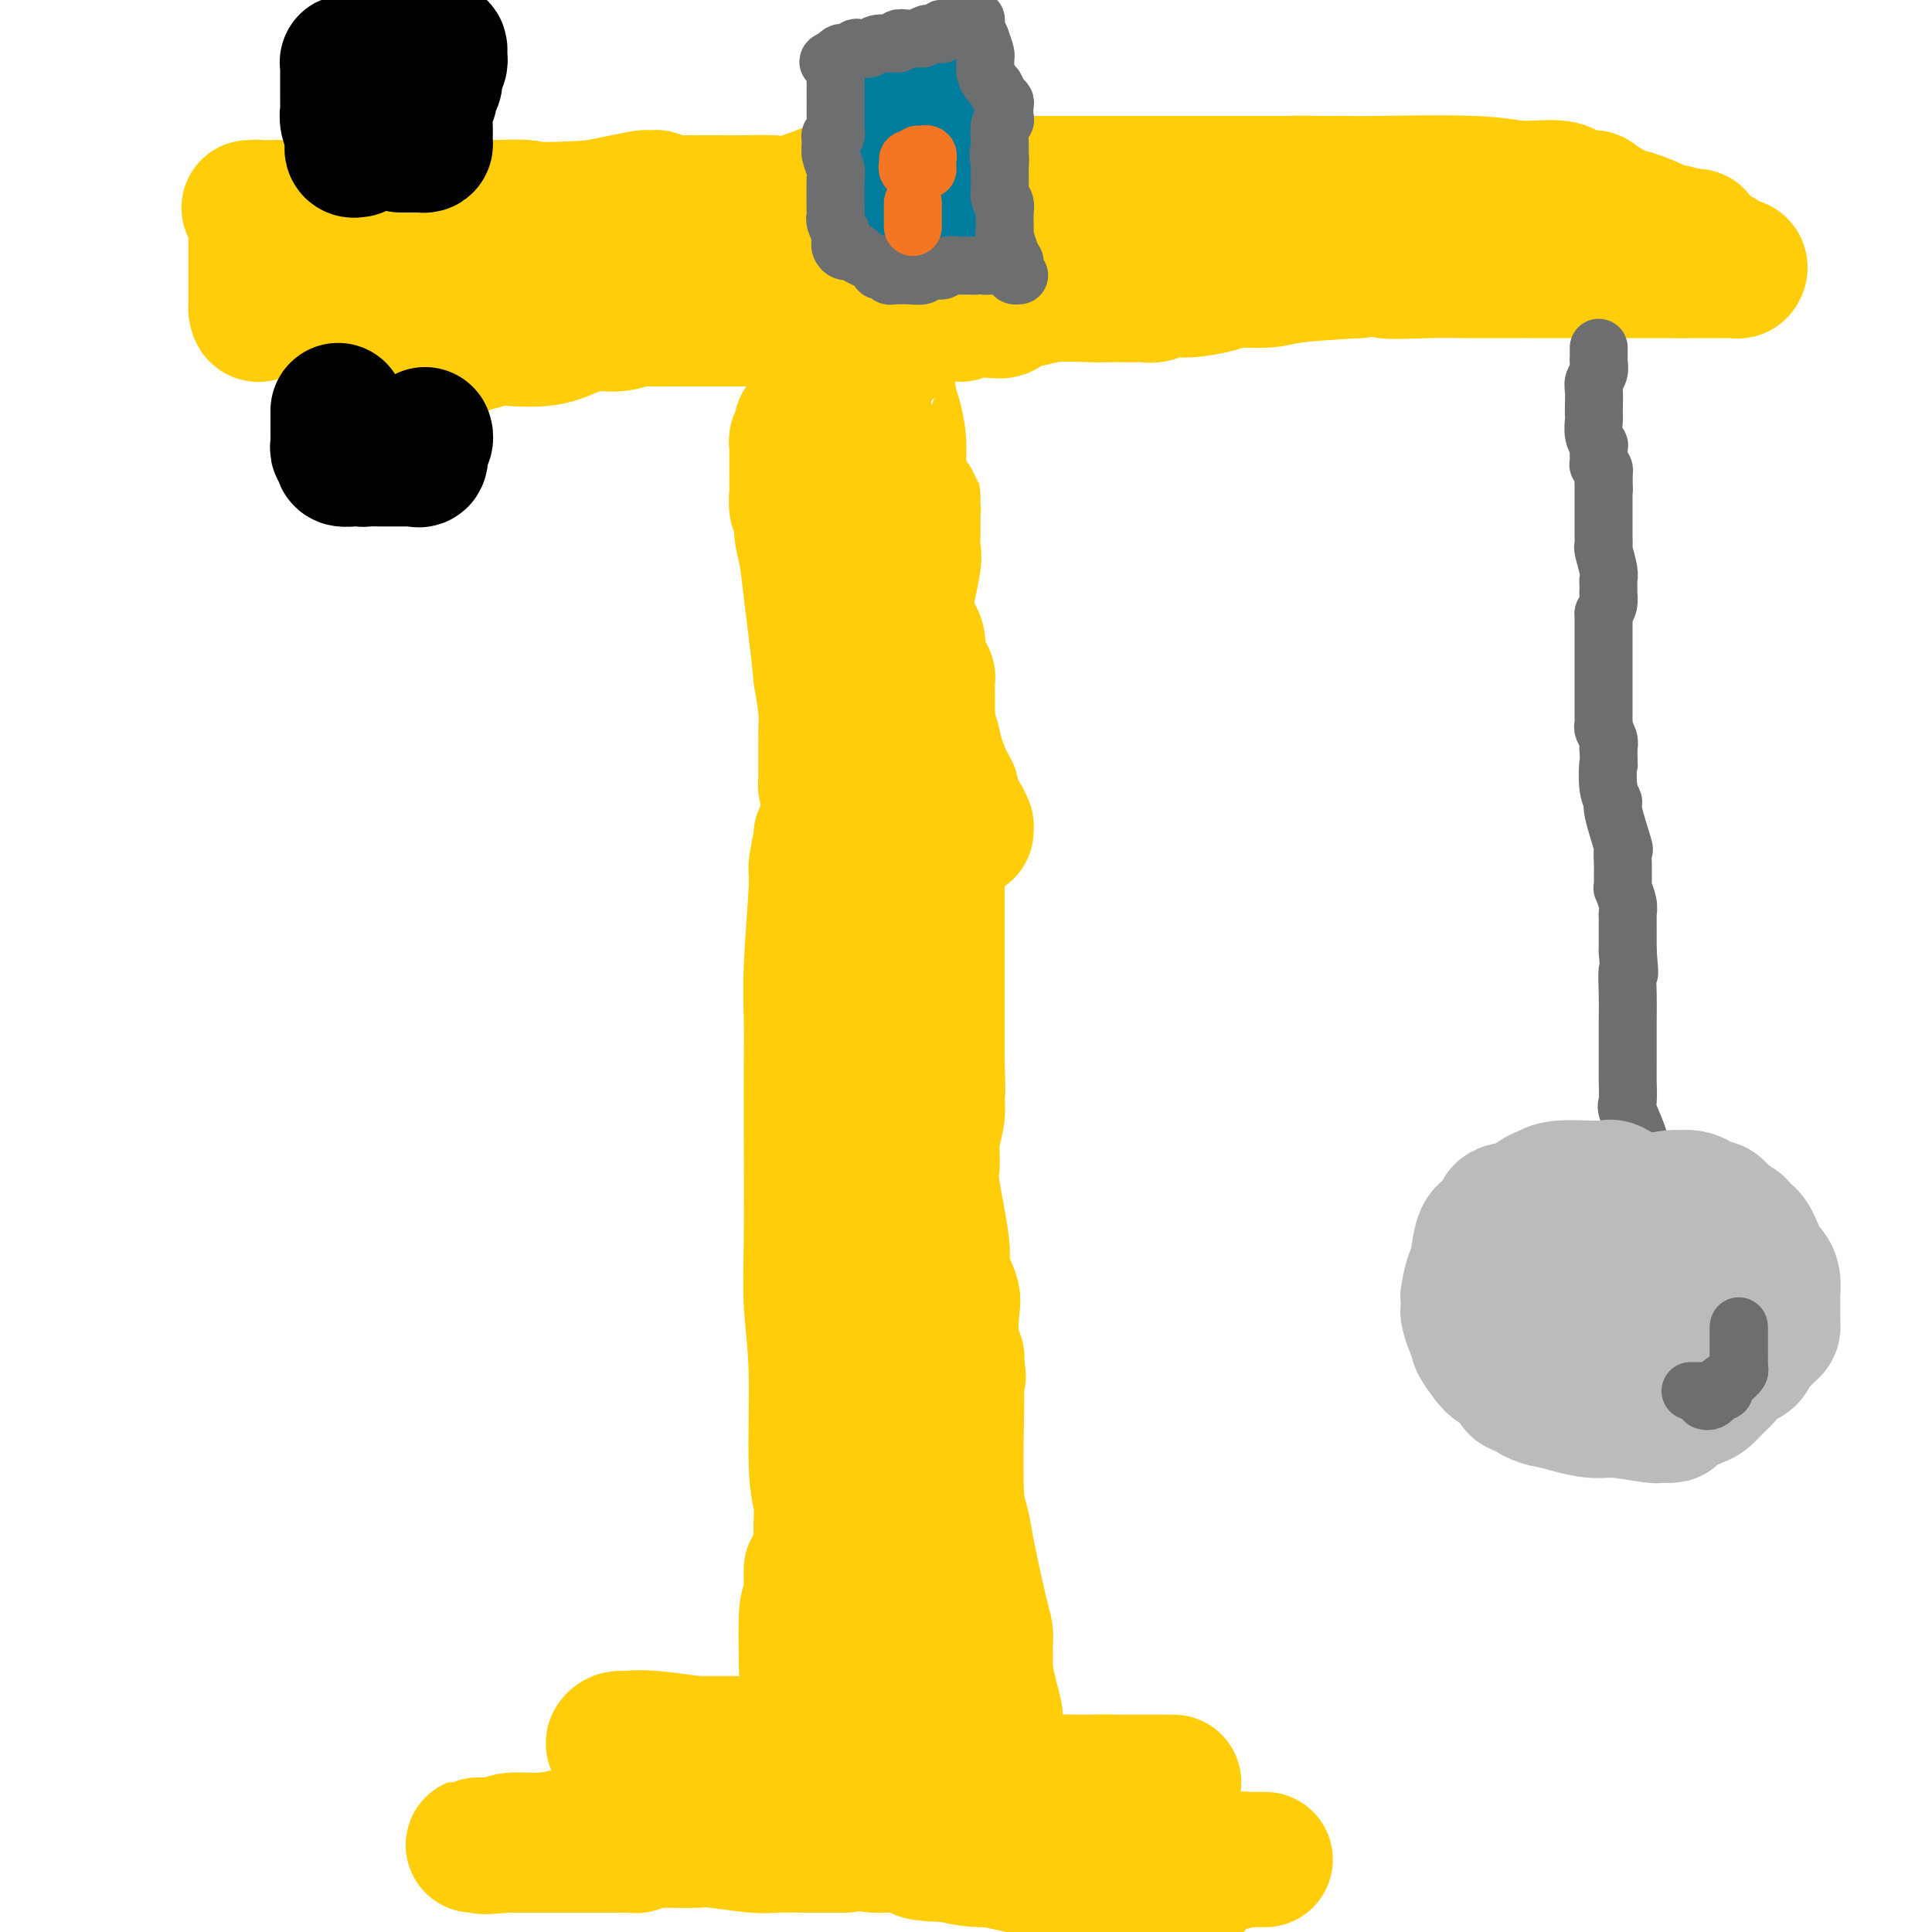 <svg viewBox='0 0 400 400' version='1.1' xmlns='http://www.w3.org/2000/svg' xmlns:xlink='http://www.w3.org/1999/xlink'><g fill='none' stroke='#FFCD0A' stroke-width='28' stroke-linecap='round' stroke-linejoin='round'><path d='M152,361c-0.329,-0.000 -0.658,-0.000 -1,0c-0.342,0.000 -0.696,0.000 -2,0c-1.304,-0.000 -3.559,-0.000 -5,0c-1.441,0.000 -2.067,0.000 -3,0c-0.933,-0.000 -2.172,-0.000 -3,0c-0.828,0.000 -1.245,0.000 -2,0c-0.755,-0.000 -1.847,-0.000 -3,0c-1.153,0.000 -2.366,0.001 -3,0c-0.634,-0.001 -0.690,-0.004 -1,0c-0.310,0.004 -0.876,0.016 -1,0c-0.124,-0.016 0.194,-0.059 0,0c-0.194,0.059 -0.900,0.220 -1,0c-0.100,-0.220 0.406,-0.822 1,-1c0.594,-0.178 1.275,0.067 2,0c0.725,-0.067 1.493,-0.448 6,0c4.507,0.448 12.754,1.724 21,3'/><path d='M157,363c7.238,0.463 10.333,0.622 14,1c3.667,0.378 7.906,0.977 15,2c7.094,1.023 17.042,2.470 22,3c4.958,0.530 4.924,0.142 7,0c2.076,-0.142 6.262,-0.038 9,0c2.738,0.038 4.029,0.010 6,0c1.971,-0.010 4.622,-0.003 6,0c1.378,0.003 1.484,0.001 2,0c0.516,-0.001 1.442,-0.000 2,0c0.558,0.000 0.749,0.000 1,0c0.251,-0.000 0.564,-0.000 1,0c0.436,0.000 0.997,0.000 1,0c0.003,-0.000 -0.552,-0.001 -1,0c-0.448,0.001 -0.791,0.002 -2,0c-1.209,-0.002 -3.285,-0.008 -5,0c-1.715,0.008 -3.070,0.030 -4,0c-0.930,-0.030 -1.436,-0.113 -6,0c-4.564,0.113 -13.188,0.420 -18,1c-4.812,0.580 -5.813,1.431 -8,2c-2.187,0.569 -5.562,0.856 -8,1c-2.438,0.144 -3.941,0.146 -6,0c-2.059,-0.146 -4.673,-0.440 -8,0c-3.327,0.440 -7.366,1.613 -10,2c-2.634,0.387 -3.863,-0.011 -5,0c-1.137,0.011 -2.182,0.432 -4,1c-1.818,0.568 -4.409,1.284 -7,2'/><path d='M151,378c-8.950,1.233 -3.324,0.317 -2,0c1.324,-0.317 -1.653,-0.033 -3,0c-1.347,0.033 -1.066,-0.185 -2,0c-0.934,0.185 -3.085,0.771 -4,1c-0.915,0.229 -0.594,0.099 -1,0c-0.406,-0.099 -1.537,-0.166 -2,0c-0.463,0.166 -0.257,0.566 -1,1c-0.743,0.434 -2.434,0.901 -3,1c-0.566,0.099 -0.006,-0.170 0,0c0.006,0.170 -0.542,0.777 -1,1c-0.458,0.223 -0.827,0.060 -1,0c-0.173,-0.060 -0.152,-0.016 -1,0c-0.848,0.016 -2.567,0.004 -4,0c-1.433,-0.004 -2.580,-0.001 -4,0c-1.420,0.001 -3.113,0.000 -6,0c-2.887,-0.000 -6.968,-0.000 -9,0c-2.032,0.000 -2.016,0.000 -2,0'/><path d='M105,382c-7.763,0.619 -4.169,0.166 -3,0c1.169,-0.166 -0.087,-0.045 -1,0c-0.913,0.045 -1.482,0.013 -2,0c-0.518,-0.013 -0.983,-0.007 -1,0c-0.017,0.007 0.415,0.017 1,0c0.585,-0.017 1.321,-0.060 2,0c0.679,0.060 1.299,0.223 2,0c0.701,-0.223 1.482,-0.834 3,-1c1.518,-0.166 3.774,0.111 6,0c2.226,-0.111 4.424,-0.611 6,-1c1.576,-0.389 2.532,-0.667 8,-1c5.468,-0.333 15.449,-0.723 22,-1c6.551,-0.277 9.673,-0.443 14,0c4.327,0.443 9.858,1.495 14,2c4.142,0.505 6.894,0.465 15,2c8.106,1.535 21.566,4.646 28,6c6.434,1.354 5.843,0.952 7,1c1.157,0.048 4.061,0.546 6,1c1.939,0.454 2.911,0.864 4,1c1.089,0.136 2.293,-0.002 3,0c0.707,0.002 0.916,0.143 1,0c0.084,-0.143 0.042,-0.572 0,-1'/><path d='M240,390c12.415,1.909 4.454,0.683 2,0c-2.454,-0.683 0.601,-0.823 2,-1c1.399,-0.177 1.142,-0.391 2,-1c0.858,-0.609 2.832,-1.613 4,-2c1.168,-0.387 1.530,-0.156 2,0c0.470,0.156 1.046,0.238 2,0c0.954,-0.238 2.285,-0.796 3,-1c0.715,-0.204 0.816,-0.055 1,0c0.184,0.055 0.453,0.015 1,0c0.547,-0.015 1.373,-0.004 2,0c0.627,0.004 1.055,0.001 1,0c-0.055,-0.001 -0.592,-0.000 -1,0c-0.408,0.000 -0.685,0.000 -1,0c-0.315,-0.000 -0.667,-0.000 -1,0c-0.333,0.000 -0.645,0.000 -1,0c-0.355,-0.000 -0.752,-0.000 -1,0c-0.248,0.000 -0.348,0.000 -1,0c-0.652,-0.000 -1.855,-0.000 -3,0c-1.145,0.000 -2.231,0.000 -3,0c-0.769,-0.000 -1.220,-0.000 -2,0c-0.780,0.000 -1.890,0.000 -3,0'/><path d='M245,385c-2.804,-0.243 -1.815,-0.850 -2,-1c-0.185,-0.150 -1.546,0.156 -2,0c-0.454,-0.156 -0.003,-0.775 0,-1c0.003,-0.225 -0.442,-0.058 -1,0c-0.558,0.058 -1.228,0.005 -2,0c-0.772,-0.005 -1.645,0.037 -3,0c-1.355,-0.037 -3.191,-0.153 -5,0c-1.809,0.153 -3.593,0.574 -5,1c-1.407,0.426 -2.439,0.856 -4,1c-1.561,0.144 -3.651,0.000 -7,0c-3.349,-0.000 -7.957,0.143 -11,0c-3.043,-0.143 -4.522,-0.571 -6,-1'/><path d='M197,384c-8.627,-0.317 -6.194,-0.611 -6,-1c0.194,-0.389 -1.850,-0.875 -4,-1c-2.150,-0.125 -4.407,0.110 -6,0c-1.593,-0.110 -2.522,-0.565 -3,-1c-0.478,-0.435 -0.507,-0.851 -1,-1c-0.493,-0.149 -1.452,-0.032 -2,0c-0.548,0.032 -0.684,-0.020 -1,0c-0.316,0.020 -0.811,0.114 -1,0c-0.189,-0.114 -0.073,-0.434 0,-1c0.073,-0.566 0.101,-1.377 0,-2c-0.101,-0.623 -0.333,-1.058 0,-4c0.333,-2.942 1.231,-8.391 2,-13c0.769,-4.609 1.407,-8.379 2,-12c0.593,-3.621 1.139,-7.092 2,-10c0.861,-2.908 2.035,-5.254 3,-9c0.965,-3.746 1.721,-8.893 2,-11c0.279,-2.107 0.080,-1.173 0,-2c-0.080,-0.827 -0.040,-3.413 0,-6'/><path d='M184,310c1.264,-11.211 -1.077,-5.740 -2,-5c-0.923,0.740 -0.430,-3.251 -1,-6c-0.570,-2.749 -2.204,-4.255 -3,-6c-0.796,-1.745 -0.753,-3.730 -1,-8c-0.247,-4.270 -0.784,-10.824 -1,-15c-0.216,-4.176 -0.110,-5.974 0,-8c0.110,-2.026 0.224,-4.279 0,-6c-0.224,-1.721 -0.784,-2.910 -1,-5c-0.216,-2.090 -0.086,-5.082 0,-7c0.086,-1.918 0.128,-2.762 0,-4c-0.128,-1.238 -0.426,-2.869 -1,-6c-0.574,-3.131 -1.426,-7.762 -2,-11c-0.574,-3.238 -0.872,-5.083 -1,-7c-0.128,-1.917 -0.086,-3.906 0,-6c0.086,-2.094 0.215,-4.295 0,-8c-0.215,-3.705 -0.776,-8.916 -1,-12c-0.224,-3.084 -0.112,-4.042 0,-5'/><path d='M170,185c-1.083,-15.802 -0.290,-5.309 0,-2c0.290,3.309 0.078,-0.568 0,-3c-0.078,-2.432 -0.021,-3.418 0,-4c0.021,-0.582 0.007,-0.758 0,-1c-0.007,-0.242 -0.006,-0.548 0,-1c0.006,-0.452 0.017,-1.048 0,-1c-0.017,0.048 -0.061,0.740 0,1c0.061,0.260 0.227,0.088 0,1c-0.227,0.912 -0.845,2.909 -1,4c-0.155,1.091 0.155,1.277 0,5c-0.155,3.723 -0.773,10.985 -1,16c-0.227,5.015 -0.062,7.785 0,11c0.062,3.215 0.021,6.875 0,10c-0.021,3.125 -0.021,5.714 0,12c0.021,6.286 0.062,16.270 0,23c-0.062,6.730 -0.227,10.208 0,14c0.227,3.792 0.846,7.898 1,14c0.154,6.102 -0.158,14.200 0,19c0.158,4.800 0.785,6.303 1,8c0.215,1.697 0.016,3.589 0,5c-0.016,1.411 0.149,2.341 0,4c-0.149,1.659 -0.614,4.045 -1,5c-0.386,0.955 -0.693,0.477 -1,0'/><path d='M168,325c-0.326,24.010 -0.140,8.034 0,3c0.140,-5.034 0.234,0.873 0,3c-0.234,2.127 -0.795,0.475 -1,3c-0.205,2.525 -0.055,9.227 0,12c0.055,2.773 0.015,1.618 0,2c-0.015,0.382 -0.004,2.300 0,3c0.004,0.700 0.001,0.181 0,1c-0.001,0.819 0.001,2.976 0,4c-0.001,1.024 -0.006,0.915 0,1c0.006,0.085 0.022,0.363 0,1c-0.022,0.637 -0.083,1.633 0,2c0.083,0.367 0.309,0.105 1,0c0.691,-0.105 1.845,-0.052 3,0'/><path d='M171,360c1.141,-0.000 1.994,-0.000 3,0c1.006,0.000 2.164,0.002 3,0c0.836,-0.002 1.348,-0.006 2,0c0.652,0.006 1.443,0.024 2,0c0.557,-0.024 0.881,-0.089 1,0c0.119,0.089 0.033,0.331 0,0c-0.033,-0.331 -0.012,-1.235 0,-2c0.012,-0.765 0.015,-1.392 0,-2c-0.015,-0.608 -0.048,-1.196 0,-2c0.048,-0.804 0.175,-1.823 0,-3c-0.175,-1.177 -0.654,-2.510 0,-5c0.654,-2.490 2.442,-6.136 3,-8c0.558,-1.864 -0.113,-1.947 1,-6c1.113,-4.053 4.010,-12.076 5,-16c0.990,-3.924 0.072,-3.750 0,-4c-0.072,-0.250 0.702,-0.923 1,-2c0.298,-1.077 0.119,-2.559 0,-3c-0.119,-0.441 -0.177,0.160 0,0c0.177,-0.160 0.588,-1.080 1,-2'/><path d='M193,305c1.840,-8.864 0.441,-3.524 0,-4c-0.441,-0.476 0.078,-6.767 0,-11c-0.078,-4.233 -0.753,-6.408 -1,-8c-0.247,-1.592 -0.066,-2.602 0,-5c0.066,-2.398 0.018,-6.183 0,-8c-0.018,-1.817 -0.005,-1.665 0,-2c0.005,-0.335 0.002,-1.156 0,-2c-0.002,-0.844 -0.005,-1.710 0,-2c0.005,-0.290 0.016,-0.004 0,0c-0.016,0.004 -0.061,-0.273 0,-1c0.061,-0.727 0.227,-1.905 0,-3c-0.227,-1.095 -0.845,-2.107 -1,-3c-0.155,-0.893 0.155,-1.669 0,-4c-0.155,-2.331 -0.773,-6.219 -1,-9c-0.227,-2.781 -0.061,-4.457 0,-6c0.061,-1.543 0.016,-2.954 0,-5c-0.016,-2.046 -0.005,-4.727 0,-7c0.005,-2.273 0.002,-4.136 0,-6'/><path d='M190,219c-0.464,-13.707 -0.122,-4.973 0,-2c0.122,2.973 0.026,0.187 0,-1c-0.026,-1.187 0.018,-0.775 0,-1c-0.018,-0.225 -0.098,-1.086 0,-2c0.098,-0.914 0.375,-1.881 0,-3c-0.375,-1.119 -1.401,-2.391 -2,-4c-0.599,-1.609 -0.772,-3.557 -1,-5c-0.228,-1.443 -0.510,-2.382 -1,-4c-0.490,-1.618 -1.189,-3.916 -2,-7c-0.811,-3.084 -1.734,-6.956 -2,-9c-0.266,-2.044 0.125,-2.261 0,-3c-0.125,-0.739 -0.766,-2.000 -1,-3c-0.234,-1.000 -0.063,-1.737 0,-3c0.063,-1.263 0.017,-3.050 0,-4c-0.017,-0.950 -0.005,-1.064 0,-1c0.005,0.064 0.001,0.304 0,0c-0.001,-0.304 -0.001,-1.152 0,-2'/><path d='M181,165c-1.332,-8.462 -0.161,-2.616 0,-1c0.161,1.616 -0.688,-0.996 -1,-2c-0.312,-1.004 -0.087,-0.398 0,-1c0.087,-0.602 0.037,-2.410 0,-3c-0.037,-0.590 -0.062,0.038 0,0c0.062,-0.038 0.209,-0.741 0,-1c-0.209,-0.259 -0.774,-0.074 -1,0c-0.226,0.074 -0.113,0.037 0,0'/><path d='M172,164c-0.423,-0.303 -0.845,-0.606 -1,-1c-0.155,-0.394 -0.041,-0.879 0,-1c0.041,-0.121 0.011,0.121 0,0c-0.011,-0.121 -0.003,-0.604 0,-1c0.003,-0.396 0.001,-0.705 0,-1c-0.001,-0.295 -0.000,-0.574 0,-1c0.000,-0.426 0.000,-0.997 0,-1c-0.000,-0.003 -0.000,0.562 0,0c0.000,-0.562 0.001,-2.251 0,-3c-0.001,-0.749 -0.003,-0.557 0,-1c0.003,-0.443 0.011,-1.521 0,-2c-0.011,-0.479 -0.041,-0.360 0,-1c0.041,-0.640 0.155,-2.040 0,-4c-0.155,-1.960 -0.577,-4.480 -1,-7'/><path d='M170,140c-0.719,-7.147 -1.517,-13.016 -2,-17c-0.483,-3.984 -0.651,-6.083 -1,-8c-0.349,-1.917 -0.878,-3.652 -1,-5c-0.122,-1.348 0.163,-2.311 0,-3c-0.163,-0.689 -0.776,-1.105 -1,-2c-0.224,-0.895 -0.060,-2.268 0,-3c0.060,-0.732 0.016,-0.824 0,-1c-0.016,-0.176 -0.004,-0.436 0,-1c0.004,-0.564 0.001,-1.432 0,-2c-0.001,-0.568 -0.001,-0.835 0,-1c0.001,-0.165 0.004,-0.229 0,-1c-0.004,-0.771 -0.015,-2.248 0,-3c0.015,-0.752 0.055,-0.779 0,-1c-0.055,-0.221 -0.207,-0.638 0,-1c0.207,-0.362 0.772,-0.670 1,-1c0.228,-0.330 0.118,-0.681 0,-1c-0.118,-0.319 -0.242,-0.606 0,-1c0.242,-0.394 0.852,-0.894 1,-1c0.148,-0.106 -0.166,0.183 0,0c0.166,-0.183 0.812,-0.836 1,-1c0.188,-0.164 -0.083,0.163 0,0c0.083,-0.163 0.519,-0.814 1,-1c0.481,-0.186 1.007,0.094 1,0c-0.007,-0.094 -0.548,-0.561 0,-1c0.548,-0.439 2.186,-0.849 3,-1c0.814,-0.151 0.804,-0.043 1,0c0.196,0.043 0.598,0.022 1,0'/><path d='M175,83c1.403,-0.618 0.912,-0.164 1,0c0.088,0.164 0.756,0.038 1,0c0.244,-0.038 0.065,0.010 0,0c-0.065,-0.010 -0.018,-0.079 0,0c0.018,0.079 0.005,0.308 0,1c-0.005,0.692 -0.001,1.849 0,3c0.001,1.151 0.001,2.295 0,3c-0.001,0.705 -0.001,0.971 0,3c0.001,2.029 0.003,5.822 0,8c-0.003,2.178 -0.012,2.743 0,4c0.012,1.257 0.046,3.208 0,5c-0.046,1.792 -0.171,3.425 0,5c0.171,1.575 0.637,3.090 1,6c0.363,2.910 0.623,7.214 1,10c0.377,2.786 0.872,4.055 1,5c0.128,0.945 -0.109,1.566 0,3c0.109,1.434 0.565,3.679 1,5c0.435,1.321 0.849,1.716 1,2c0.151,0.284 0.040,0.457 0,1c-0.040,0.543 -0.007,1.456 0,2c0.007,0.544 -0.012,0.720 0,1c0.012,0.280 0.055,0.663 0,1c-0.055,0.337 -0.207,0.629 0,1c0.207,0.371 0.773,0.820 1,1c0.227,0.180 0.113,0.090 0,0'/><path d='M183,153c1.420,10.870 0.969,3.045 1,1c0.031,-2.045 0.544,1.690 1,3c0.456,1.310 0.854,0.196 1,0c0.146,-0.196 0.039,0.526 0,1c-0.039,0.474 -0.010,0.701 0,1c0.010,0.299 0.003,0.672 0,1c-0.003,0.328 -0.001,0.612 0,1c0.001,0.388 0.000,0.879 0,1c-0.000,0.121 -0.000,-0.128 0,0c0.000,0.128 0.000,0.632 0,1c-0.000,0.368 -0.000,0.601 0,1c0.000,0.399 0.000,0.962 0,1c-0.000,0.038 -0.000,-0.451 0,-1c0.000,-0.549 0.000,-1.157 0,-2c-0.000,-0.843 -0.000,-1.922 0,-3'/><path d='M186,159c0.061,-1.218 0.213,-2.262 0,-4c-0.213,-1.738 -0.790,-4.168 -1,-6c-0.210,-1.832 -0.052,-3.065 0,-4c0.052,-0.935 -0.001,-1.570 0,-2c0.001,-0.430 0.054,-0.654 0,-2c-0.054,-1.346 -0.217,-3.814 0,-5c0.217,-1.186 0.815,-1.089 1,-2c0.185,-0.911 -0.041,-2.828 0,-4c0.041,-1.172 0.351,-1.597 1,-4c0.649,-2.403 1.638,-6.784 2,-9c0.362,-2.216 0.097,-2.268 0,-3c-0.097,-0.732 -0.026,-2.143 0,-3c0.026,-0.857 0.007,-1.160 0,-2c-0.007,-0.840 -0.002,-2.215 0,-3c0.002,-0.785 0.001,-0.978 0,-1c-0.001,-0.022 -0.000,0.127 0,0c0.000,-0.127 0.001,-0.529 0,-1c-0.001,-0.471 -0.003,-1.010 0,-1c0.003,0.010 0.011,0.570 0,1c-0.011,0.430 -0.041,0.731 0,1c0.041,0.269 0.155,0.505 0,1c-0.155,0.495 -0.577,1.247 -1,2'/><path d='M188,108c-0.397,0.953 -0.891,0.835 -1,1c-0.109,0.165 0.167,0.612 0,2c-0.167,1.388 -0.778,3.716 -1,5c-0.222,1.284 -0.056,1.523 0,2c0.056,0.477 0.001,1.192 0,2c-0.001,0.808 0.050,1.709 0,3c-0.050,1.291 -0.202,2.971 0,4c0.202,1.029 0.757,1.407 1,2c0.243,0.593 0.173,1.399 0,2c-0.173,0.601 -0.450,0.995 0,2c0.450,1.005 1.626,2.622 2,4c0.374,1.378 -0.054,2.518 0,3c0.054,0.482 0.591,0.308 1,2c0.409,1.692 0.690,5.251 1,7c0.310,1.749 0.647,1.686 1,2c0.353,0.314 0.720,1.003 1,2c0.280,0.997 0.474,2.301 1,4c0.526,1.699 1.385,3.794 2,5c0.615,1.206 0.988,1.523 1,2c0.012,0.477 -0.337,1.112 0,2c0.337,0.888 1.358,2.028 2,3c0.642,0.972 0.904,1.776 1,2c0.096,0.224 0.026,-0.132 0,0c-0.026,0.132 -0.007,0.752 0,1c0.007,0.248 0.004,0.124 0,0'/><path d='M96,72c0.277,-0.452 0.555,-0.904 1,-1c0.445,-0.096 1.058,0.164 2,0c0.942,-0.164 2.212,-0.752 3,-1c0.788,-0.248 1.094,-0.157 3,0c1.906,0.157 5.411,0.378 8,0c2.589,-0.378 4.262,-1.355 6,-2c1.738,-0.645 3.540,-0.957 5,-1c1.460,-0.043 2.579,0.185 4,0c1.421,-0.185 3.144,-0.781 4,-1c0.856,-0.219 0.846,-0.059 1,0c0.154,0.059 0.473,0.017 1,0c0.527,-0.017 1.264,-0.008 2,0'/><path d='M136,66c6.517,-0.885 2.809,-0.098 2,0c-0.809,0.098 1.281,-0.495 5,-1c3.719,-0.505 9.067,-0.924 12,-1c2.933,-0.076 3.451,0.190 5,0c1.549,-0.190 4.128,-0.835 6,-1c1.872,-0.165 3.037,0.152 6,0c2.963,-0.152 7.724,-0.771 10,-1c2.276,-0.229 2.069,-0.068 3,0c0.931,0.068 3.001,0.042 4,0c0.999,-0.042 0.926,-0.101 2,0c1.074,0.101 3.294,0.363 4,1c0.706,0.637 -0.104,1.649 0,2c0.104,0.351 1.121,0.043 2,0c0.879,-0.043 1.621,0.181 2,0c0.379,-0.181 0.394,-0.766 1,-1c0.606,-0.234 1.803,-0.117 3,0'/><path d='M203,64c4.219,0.435 4.265,0.523 5,0c0.735,-0.523 2.159,-1.657 3,-2c0.841,-0.343 1.101,0.104 2,0c0.899,-0.104 2.439,-0.760 5,-1c2.561,-0.240 6.142,-0.065 8,0c1.858,0.065 1.991,0.018 3,0c1.009,-0.018 2.892,-0.009 4,0c1.108,0.009 1.441,0.017 2,0c0.559,-0.017 1.343,-0.060 2,0c0.657,0.060 1.187,0.222 2,0c0.813,-0.222 1.908,-0.829 3,-1c1.092,-0.171 2.182,0.095 4,0c1.818,-0.095 4.363,-0.550 6,-1c1.637,-0.450 2.367,-0.894 4,-1c1.633,-0.106 4.171,0.125 6,0c1.829,-0.125 2.951,-0.607 6,-1c3.049,-0.393 8.024,-0.696 13,-1'/><path d='M281,56c12.942,-1.238 6.295,-0.332 6,0c-0.295,0.332 5.760,0.089 9,0c3.240,-0.089 3.663,-0.024 7,0c3.337,0.024 9.586,0.006 12,0c2.414,-0.006 0.992,-0.002 1,0c0.008,0.002 1.447,0.000 4,0c2.553,-0.000 6.222,-0.000 9,0c2.778,0.000 4.667,0.000 6,0c1.333,-0.000 2.112,-0.000 3,0c0.888,0.000 1.887,0.000 3,0c1.113,-0.000 2.340,-0.000 3,0c0.660,0.000 0.754,0.000 1,0c0.246,-0.000 0.643,-0.000 1,0c0.357,0.000 0.673,0.000 1,0c0.327,-0.000 0.663,-0.000 1,0'/><path d='M348,56c10.546,-0.000 3.410,-0.000 1,0c-2.410,0.000 -0.094,0.000 1,0c1.094,-0.000 0.965,-0.000 1,0c0.035,0.000 0.233,0.001 1,0c0.767,-0.001 2.102,-0.004 3,0c0.898,0.004 1.358,0.016 2,0c0.642,-0.016 1.465,-0.060 2,0c0.535,0.060 0.781,0.222 1,0c0.219,-0.222 0.409,-0.830 0,-1c-0.409,-0.170 -1.419,0.099 -2,0c-0.581,-0.099 -0.733,-0.565 -1,-1c-0.267,-0.435 -0.648,-0.839 -1,-1c-0.352,-0.161 -0.676,-0.081 -1,0'/><path d='M355,53c-0.862,-0.686 -1.018,-0.901 -1,-1c0.018,-0.099 0.212,-0.082 0,0c-0.212,0.082 -0.828,0.228 -1,0c-0.172,-0.228 0.099,-0.832 0,-1c-0.099,-0.168 -0.568,0.099 -1,0c-0.432,-0.099 -0.827,-0.563 -1,-1c-0.173,-0.437 -0.123,-0.849 0,-1c0.123,-0.151 0.321,-0.043 0,0c-0.321,0.043 -1.160,0.022 -2,0'/><path d='M349,49c-1.562,-0.854 -2.468,-0.988 -3,-1c-0.532,-0.012 -0.691,0.099 -1,0c-0.309,-0.099 -0.769,-0.407 -2,-1c-1.231,-0.593 -3.233,-1.469 -5,-2c-1.767,-0.531 -3.300,-0.717 -4,-1c-0.700,-0.283 -0.568,-0.665 -1,-1c-0.432,-0.335 -1.429,-0.624 -2,-1c-0.571,-0.376 -0.718,-0.841 -1,-1c-0.282,-0.159 -0.700,-0.013 -1,0c-0.300,0.013 -0.484,-0.105 -1,0c-0.516,0.105 -1.365,0.435 -2,0c-0.635,-0.435 -1.056,-1.633 -3,-2c-1.944,-0.367 -5.411,0.098 -8,0c-2.589,-0.098 -4.300,-0.758 -10,-1c-5.700,-0.242 -15.389,-0.065 -20,0c-4.611,0.065 -4.143,0.017 -5,0c-0.857,-0.017 -3.038,-0.005 -4,0c-0.962,0.005 -0.703,0.001 -1,0c-0.297,-0.001 -1.148,-0.001 -2,0'/><path d='M273,38c-8.102,-0.155 -3.357,-0.041 -2,0c1.357,0.041 -0.674,0.011 -2,0c-1.326,-0.011 -1.946,-0.003 -4,0c-2.054,0.003 -5.543,0.001 -9,0c-3.457,-0.001 -6.882,-0.000 -10,0c-3.118,0.000 -5.928,0.000 -13,0c-7.072,-0.000 -18.404,-0.000 -24,0c-5.596,0.000 -5.454,0.000 -7,0c-1.546,-0.000 -4.781,-0.000 -7,0c-2.219,0.000 -3.423,0.000 -4,0c-0.577,-0.000 -0.526,-0.000 -1,0c-0.474,0.000 -1.474,0.000 -2,0c-0.526,-0.000 -0.579,-0.000 -1,0c-0.421,0.000 -1.211,0.000 -2,0'/><path d='M185,38c-14.214,0.234 -5.748,0.819 -4,1c1.748,0.181 -3.221,-0.043 -6,0c-2.779,0.043 -3.369,0.351 -5,1c-1.631,0.649 -4.303,1.638 -6,2c-1.697,0.362 -2.419,0.097 -4,0c-1.581,-0.097 -4.021,-0.026 -6,0c-1.979,0.026 -3.497,0.008 -5,0c-1.503,-0.008 -2.990,-0.006 -4,0c-1.010,0.006 -1.541,0.016 -3,0c-1.459,-0.016 -3.845,-0.057 -5,0c-1.155,0.057 -1.080,0.211 -1,0c0.080,-0.211 0.164,-0.785 0,-1c-0.164,-0.215 -0.577,-0.069 -1,0c-0.423,0.069 -0.856,0.060 -1,0c-0.144,-0.060 -0.000,-0.170 -1,0c-1.000,0.170 -3.143,0.620 -5,1c-1.857,0.380 -3.429,0.690 -5,1'/><path d='M123,43c-12.445,0.774 -12.558,0.207 -14,0c-1.442,-0.207 -4.214,-0.056 -7,0c-2.786,0.056 -5.586,0.015 -7,0c-1.414,-0.015 -1.443,-0.004 -4,0c-2.557,0.004 -7.641,0.001 -10,0c-2.359,-0.001 -1.993,-0.000 -2,0c-0.007,0.000 -0.387,0.000 -1,0c-0.613,-0.000 -1.457,-0.000 -2,0c-0.543,0.000 -0.783,0.000 -1,0c-0.217,-0.000 -0.410,-0.000 -1,0c-0.590,0.000 -1.576,0.000 -2,0c-0.424,-0.000 -0.285,-0.000 -1,0c-0.715,0.000 -2.286,0.000 -3,0c-0.714,-0.000 -0.573,-0.000 -2,0c-1.427,0.000 -4.423,0.000 -6,0c-1.577,-0.000 -1.736,-0.000 -2,0c-0.264,0.000 -0.632,0.000 -1,0'/><path d='M57,43c-10.332,0.001 -3.161,0.004 -1,0c2.161,-0.004 -0.689,-0.013 -2,0c-1.311,0.013 -1.083,0.049 -1,0c0.083,-0.049 0.022,-0.183 0,0c-0.022,0.183 -0.006,0.682 0,1c0.006,0.318 0.002,0.456 0,1c-0.002,0.544 -0.000,1.496 0,3c0.000,1.504 0.000,3.562 0,5c-0.000,1.438 -0.000,2.256 0,3c0.000,0.744 0.000,1.415 0,2c-0.000,0.585 -0.000,1.085 0,2c0.000,0.915 0.000,2.246 0,3c-0.000,0.754 -0.000,0.930 0,1c0.000,0.070 0.000,0.035 0,0'/><path d='M53,64c0.314,2.374 1.100,0.309 4,-1c2.900,-1.309 7.916,-1.861 11,-2c3.084,-0.139 4.237,0.134 5,0c0.763,-0.134 1.136,-0.677 2,-1c0.864,-0.323 2.220,-0.426 4,-1c1.780,-0.574 3.983,-1.618 5,-2c1.017,-0.382 0.847,-0.103 1,0c0.153,0.103 0.630,0.030 1,0c0.370,-0.030 0.635,-0.015 1,0c0.365,0.015 0.830,0.031 1,0c0.170,-0.031 0.045,-0.110 0,0c-0.045,0.110 -0.012,0.410 0,1c0.012,0.590 0.002,1.472 0,2c-0.002,0.528 0.005,0.702 0,1c-0.005,0.298 -0.022,0.719 0,1c0.022,0.281 0.083,0.422 0,1c-0.083,0.578 -0.309,1.594 0,2c0.309,0.406 1.155,0.203 2,0'/><path d='M90,65c1.066,1.237 2.233,0.331 3,0c0.767,-0.331 1.136,-0.085 2,0c0.864,0.085 2.223,0.009 4,0c1.777,-0.009 3.972,0.050 7,0c3.028,-0.050 6.888,-0.210 10,0c3.112,0.210 5.474,0.788 8,1c2.526,0.212 5.216,0.057 8,0c2.784,-0.057 5.662,-0.015 9,0c3.338,0.015 7.135,0.004 10,0c2.865,-0.004 4.798,-0.001 6,0c1.202,0.001 1.675,-0.001 3,0c1.325,0.001 3.504,0.004 5,0c1.496,-0.004 2.309,-0.015 3,0c0.691,0.015 1.260,0.057 2,0c0.740,-0.057 1.651,-0.211 3,0c1.349,0.211 3.135,0.789 4,1c0.865,0.211 0.809,0.057 1,0c0.191,-0.057 0.628,-0.015 1,0c0.372,0.015 0.677,0.004 1,0c0.323,-0.004 0.664,-0.001 1,0c0.336,0.001 0.668,0.001 1,0'/><path d='M182,67c14.250,0.467 3.874,0.636 0,1c-3.874,0.364 -1.245,0.924 0,2c1.245,1.076 1.108,2.666 1,3c-0.108,0.334 -0.187,-0.590 0,1c0.187,1.590 0.638,5.695 1,8c0.362,2.305 0.633,2.810 1,4c0.367,1.190 0.830,3.064 1,5c0.170,1.936 0.045,3.932 0,5c-0.045,1.068 -0.012,1.207 0,2c0.012,0.793 0.003,2.240 0,3c-0.003,0.760 -0.001,0.834 0,1c0.001,0.166 0.000,0.423 0,1c-0.000,0.577 -0.000,1.474 0,2c0.000,0.526 0.000,0.680 0,1c-0.000,0.320 -0.000,0.806 0,2c0.000,1.194 0.000,3.097 0,5'/><path d='M186,113c0.555,7.367 -0.059,2.785 0,2c0.059,-0.785 0.790,2.226 1,4c0.210,1.774 -0.102,2.312 0,4c0.102,1.688 0.619,4.526 1,6c0.381,1.474 0.628,1.586 1,2c0.372,0.414 0.870,1.132 1,2c0.130,0.868 -0.109,1.885 0,3c0.109,1.115 0.565,2.327 1,3c0.435,0.673 0.849,0.806 1,1c0.151,0.194 0.041,0.448 0,1c-0.041,0.552 -0.011,1.403 0,2c0.011,0.597 0.003,0.942 0,2c-0.003,1.058 -0.001,2.830 0,4c0.001,1.170 0.000,1.738 0,3c-0.000,1.262 -0.000,3.218 0,5c0.000,1.782 0.000,3.391 0,5'/><path d='M192,162c1.094,9.687 0.829,9.405 1,10c0.171,0.595 0.778,2.066 1,3c0.222,0.934 0.060,1.330 0,2c-0.060,0.670 -0.016,1.614 0,2c0.016,0.386 0.004,0.214 0,1c-0.004,0.786 -0.001,2.531 0,4c0.001,1.469 0.000,2.663 0,4c-0.000,1.337 -0.000,2.817 0,5c0.000,2.183 0.000,5.070 0,7c-0.000,1.930 -0.000,2.904 0,6c0.000,3.096 0.000,8.313 0,11c-0.000,2.687 -0.000,2.843 0,3'/><path d='M194,220c0.310,9.582 0.084,4.536 0,3c-0.084,-1.536 -0.026,0.436 0,2c0.026,1.564 0.022,2.719 0,3c-0.022,0.281 -0.061,-0.313 0,0c0.061,0.313 0.220,1.533 0,3c-0.220,1.467 -0.821,3.181 -1,5c-0.179,1.819 0.065,3.744 0,5c-0.065,1.256 -0.438,1.843 0,5c0.438,3.157 1.685,8.886 2,12c0.315,3.114 -0.304,3.615 0,5c0.304,1.385 1.532,3.656 2,5c0.468,1.344 0.177,1.762 0,4c-0.177,2.238 -0.240,6.295 0,8c0.240,1.705 0.783,1.059 1,1c0.217,-0.059 0.109,0.471 0,1'/><path d='M198,282c0.774,5.607 0.210,1.625 0,1c-0.210,-0.625 -0.067,2.108 0,4c0.067,1.892 0.059,2.945 0,7c-0.059,4.055 -0.167,11.113 0,15c0.167,3.887 0.609,4.603 1,6c0.391,1.397 0.732,3.476 1,5c0.268,1.524 0.464,2.492 1,5c0.536,2.508 1.412,6.556 2,9c0.588,2.444 0.890,3.283 1,4c0.110,0.717 0.030,1.311 0,2c-0.030,0.689 -0.008,1.473 0,2c0.008,0.527 0.002,0.796 0,1c-0.002,0.204 -0.001,0.344 0,1c0.001,0.656 0.000,1.828 0,3'/><path d='M204,347c0.884,10.161 0.093,3.062 0,1c-0.093,-2.062 0.511,0.911 1,3c0.489,2.089 0.863,3.292 1,4c0.137,0.708 0.037,0.921 0,1c-0.037,0.079 -0.011,0.022 0,0c0.011,-0.022 0.005,-0.011 0,0'/><path d='M128,381c-0.059,0.000 -0.118,0.000 0,0c0.118,-0.000 0.414,-0.001 2,0c1.586,0.001 4.462,0.004 6,0c1.538,-0.004 1.738,-0.015 3,0c1.262,0.015 3.585,0.057 5,0c1.415,-0.057 1.923,-0.211 4,0c2.077,0.211 5.725,0.789 8,1c2.275,0.211 3.178,0.057 5,0c1.822,-0.057 4.565,-0.015 6,0c1.435,0.015 1.564,0.004 2,0c0.436,-0.004 1.178,-0.001 2,0c0.822,0.001 1.723,0.000 2,0c0.277,-0.000 -0.070,-0.000 0,0c0.070,0.000 0.557,0.000 1,0c0.443,-0.000 0.841,-0.000 1,0c0.159,0.000 0.080,0.000 0,0'/></g>
<g fill='none' stroke='#000000' stroke-width='28' stroke-linecap='round' stroke-linejoin='round'><path d='M70,85c0.000,0.302 0.000,0.605 0,1c-0.000,0.395 -0.000,0.883 0,1c0.000,0.117 0.000,-0.138 0,0c-0.000,0.138 -0.001,0.668 0,1c0.001,0.332 0.004,0.466 0,1c-0.004,0.534 -0.015,1.466 0,2c0.015,0.534 0.055,0.669 0,1c-0.055,0.331 -0.204,0.859 0,1c0.204,0.141 0.762,-0.106 1,0c0.238,0.106 0.158,0.564 0,1c-0.158,0.436 -0.393,0.849 0,1c0.393,0.151 1.413,0.041 2,0c0.587,-0.041 0.739,-0.012 1,0c0.261,0.012 0.630,0.006 1,0'/><path d='M75,95c0.682,0.155 0.386,0.041 1,0c0.614,-0.041 2.139,-0.011 3,0c0.861,0.011 1.058,0.003 1,0c-0.058,-0.003 -0.370,-0.001 0,0c0.370,0.001 1.423,0.000 2,0c0.577,-0.000 0.679,-0.001 1,0c0.321,0.001 0.860,0.002 1,0c0.140,-0.002 -0.120,-0.007 0,0c0.120,0.007 0.621,0.026 1,0c0.379,-0.026 0.636,-0.097 1,0c0.364,0.097 0.833,0.363 1,0c0.167,-0.363 0.031,-1.355 0,-2c-0.031,-0.645 0.044,-0.944 0,-1c-0.044,-0.056 -0.208,0.129 0,0c0.208,-0.129 0.787,-0.573 1,-1c0.213,-0.427 0.061,-0.836 0,-1c-0.061,-0.164 -0.030,-0.082 0,0'/><path d='M74,31c-0.415,0.073 -0.829,0.146 -1,0c-0.171,-0.146 -0.098,-0.510 0,-1c0.098,-0.490 0.223,-1.107 0,-2c-0.223,-0.893 -0.792,-2.064 -1,-3c-0.208,-0.936 -0.056,-1.637 0,-2c0.056,-0.363 0.015,-0.387 0,-1c-0.015,-0.613 -0.004,-1.814 0,-3c0.004,-1.186 0.000,-2.357 0,-3c-0.000,-0.643 0.003,-0.760 0,-1c-0.003,-0.240 -0.013,-0.604 0,-1c0.013,-0.396 0.049,-0.823 0,-1c-0.049,-0.177 -0.183,-0.104 0,0c0.183,0.104 0.685,0.238 1,0c0.315,-0.238 0.445,-0.847 1,-1c0.555,-0.153 1.534,0.151 2,0c0.466,-0.151 0.419,-0.757 1,-1c0.581,-0.243 1.791,-0.121 3,0'/><path d='M80,11c1.566,-0.305 1.480,-0.068 2,0c0.520,0.068 1.645,-0.034 2,0c0.355,0.034 -0.061,0.205 0,0c0.061,-0.205 0.597,-0.787 1,-1c0.403,-0.213 0.672,-0.058 1,0c0.328,0.058 0.715,0.018 1,0c0.285,-0.018 0.468,-0.016 1,0c0.532,0.016 1.411,0.045 2,0c0.589,-0.045 0.886,-0.164 1,0c0.114,0.164 0.046,0.611 0,1c-0.046,0.389 -0.069,0.719 0,1c0.069,0.281 0.230,0.512 0,1c-0.230,0.488 -0.850,1.234 -1,2c-0.150,0.766 0.170,1.553 0,2c-0.170,0.447 -0.830,0.554 -1,1c-0.170,0.446 0.151,1.233 0,2c-0.151,0.767 -0.772,1.516 -1,2c-0.228,0.484 -0.061,0.703 0,1c0.061,0.297 0.016,0.671 0,1c-0.016,0.329 -0.004,0.614 0,1c0.004,0.386 0.001,0.873 0,1c-0.001,0.127 -0.000,-0.107 0,0c0.000,0.107 0.000,0.553 0,1'/><path d='M88,27c-0.306,2.812 -0.071,1.342 0,1c0.071,-0.342 -0.022,0.444 0,1c0.022,0.556 0.160,0.881 0,1c-0.160,0.119 -0.616,0.032 -1,0c-0.384,-0.032 -0.695,-0.009 -1,0c-0.305,0.009 -0.604,0.002 -1,0c-0.396,-0.002 -0.890,-0.001 -1,0c-0.110,0.001 0.163,0.000 0,0c-0.163,-0.000 -0.761,-0.000 -1,0c-0.239,0.000 -0.120,0.000 0,0'/></g>
<g fill='none' stroke='#6D6E70' stroke-width='12' stroke-linecap='round' stroke-linejoin='round'><path d='M331,72c-0.002,0.327 -0.004,0.654 0,1c0.004,0.346 0.015,0.711 0,1c-0.015,0.289 -0.057,0.504 0,1c0.057,0.496 0.211,1.275 0,2c-0.211,0.725 -0.788,1.397 -1,2c-0.212,0.603 -0.058,1.138 0,2c0.058,0.862 0.019,2.053 0,3c-0.019,0.947 -0.019,1.652 0,2c0.019,0.348 0.058,0.339 0,1c-0.058,0.661 -0.213,1.990 0,3c0.213,1.010 0.793,1.699 1,2c0.207,0.301 0.041,0.213 0,1c-0.041,0.787 0.041,2.448 0,3c-0.041,0.552 -0.207,-0.007 0,0c0.207,0.007 0.786,0.579 1,1c0.214,0.421 0.061,0.692 0,1c-0.061,0.308 -0.031,0.654 0,1'/><path d='M332,99c0.155,4.351 0.041,1.729 0,1c-0.041,-0.729 -0.011,0.434 0,1c0.011,0.566 0.003,0.534 0,1c-0.003,0.466 -0.002,1.432 0,2c0.002,0.568 0.004,0.740 0,2c-0.004,1.260 -0.015,3.609 0,5c0.015,1.391 0.057,1.825 0,2c-0.057,0.175 -0.211,0.093 0,1c0.211,0.907 0.789,2.804 1,4c0.211,1.196 0.056,1.692 0,2c-0.056,0.308 -0.014,0.428 0,1c0.014,0.572 0.001,1.595 0,2c-0.001,0.405 0.010,0.191 0,0c-0.010,-0.191 -0.041,-0.359 0,0c0.041,0.359 0.155,1.245 0,2c-0.155,0.755 -0.577,1.377 -1,2'/><path d='M332,127c0.000,4.433 0.000,1.516 0,1c-0.000,-0.516 -0.000,1.371 0,2c0.000,0.629 0.000,0.002 0,1c-0.000,0.998 -0.000,3.623 0,5c0.000,1.377 0.000,1.507 0,2c-0.000,0.493 -0.000,1.351 0,2c0.000,0.649 0.000,1.091 0,2c-0.000,0.909 -0.000,2.285 0,3c0.000,0.715 0.000,0.769 0,1c-0.000,0.231 -0.001,0.638 0,1c0.001,0.362 0.004,0.677 0,1c-0.004,0.323 -0.015,0.653 0,1c0.015,0.347 0.056,0.712 0,1c-0.056,0.288 -0.207,0.501 0,1c0.207,0.499 0.774,1.286 1,2c0.226,0.714 0.113,1.357 0,2'/><path d='M333,155c0.173,4.756 0.107,2.645 0,3c-0.107,0.355 -0.253,3.174 0,5c0.253,1.826 0.905,2.657 1,3c0.095,0.343 -0.367,0.196 0,2c0.367,1.804 1.562,5.558 2,7c0.438,1.442 0.117,0.572 0,1c-0.117,0.428 -0.031,2.156 0,3c0.031,0.844 0.009,0.805 0,1c-0.009,0.195 -0.003,0.624 0,1c0.003,0.376 0.005,0.699 0,1c-0.005,0.301 -0.015,0.581 0,1c0.015,0.419 0.057,0.977 0,1c-0.057,0.023 -0.211,-0.487 0,0c0.211,0.487 0.789,1.973 1,3c0.211,1.027 0.057,1.596 0,2c-0.057,0.404 -0.015,0.644 0,1c0.015,0.356 0.004,0.827 0,2c-0.004,1.173 -0.001,3.046 0,4c0.001,0.954 0.000,0.987 0,1c-0.000,0.013 -0.000,0.007 0,0'/><path d='M337,197c0.619,7.140 0.166,3.990 0,4c-0.166,0.010 -0.044,3.180 0,5c0.044,1.820 0.010,2.291 0,5c-0.010,2.709 0.005,7.658 0,10c-0.005,2.342 -0.029,2.078 0,3c0.029,0.922 0.112,3.028 0,4c-0.112,0.972 -0.420,0.808 0,2c0.420,1.192 1.566,3.738 2,5c0.434,1.262 0.155,1.239 0,2c-0.155,0.761 -0.186,2.307 0,3c0.186,0.693 0.588,0.533 1,1c0.412,0.467 0.832,1.562 1,2c0.168,0.438 0.084,0.219 0,0'/></g>
<g fill='none' stroke='#BABBBB' stroke-width='28' stroke-linecap='round' stroke-linejoin='round'><path d='M342,253c-0.368,-0.759 -0.736,-1.517 -1,-2c-0.264,-0.483 -0.424,-0.690 -1,-1c-0.576,-0.310 -1.568,-0.724 -2,-1c-0.432,-0.276 -0.304,-0.413 -1,-1c-0.696,-0.587 -2.217,-1.622 -3,-2c-0.783,-0.378 -0.829,-0.098 -1,0c-0.171,0.098 -0.468,0.014 -1,0c-0.532,-0.014 -1.298,0.042 -3,0c-1.702,-0.042 -4.338,-0.182 -6,0c-1.662,0.182 -2.349,0.686 -3,1c-0.651,0.314 -1.266,0.438 -2,1c-0.734,0.562 -1.586,1.561 -3,2c-1.414,0.439 -3.388,0.316 -4,1c-0.612,0.684 0.138,2.173 0,3c-0.138,0.827 -1.164,0.992 -2,1c-0.836,0.008 -1.482,-0.141 -2,1c-0.518,1.141 -0.909,3.572 -1,5c-0.091,1.428 0.120,1.854 0,2c-0.120,0.146 -0.569,0.012 -1,1c-0.431,0.988 -0.845,3.097 -1,4c-0.155,0.903 -0.051,0.599 0,1c0.051,0.401 0.051,1.506 0,2c-0.051,0.494 -0.151,0.377 0,1c0.151,0.623 0.553,1.987 1,3c0.447,1.013 0.939,1.674 1,2c0.061,0.326 -0.310,0.315 0,1c0.310,0.685 1.301,2.065 2,3c0.699,0.935 1.105,1.426 2,2c0.895,0.574 2.279,1.231 3,2c0.721,0.769 0.777,1.648 1,2c0.223,0.352 0.611,0.176 1,0'/><path d='M315,287c2.730,2.493 4.557,2.724 6,3c1.443,0.276 2.504,0.596 4,1c1.496,0.404 3.428,0.893 5,1c1.572,0.107 2.786,-0.170 5,0c2.214,0.170 5.430,0.785 7,1c1.570,0.215 1.495,0.031 2,0c0.505,-0.031 1.592,0.090 2,0c0.408,-0.090 0.139,-0.393 1,-1c0.861,-0.607 2.853,-1.518 4,-2c1.147,-0.482 1.449,-0.534 2,-1c0.551,-0.466 1.352,-1.347 2,-2c0.648,-0.653 1.142,-1.077 2,-2c0.858,-0.923 2.079,-2.345 3,-3c0.921,-0.655 1.543,-0.543 2,-1c0.457,-0.457 0.749,-1.484 1,-2c0.251,-0.516 0.459,-0.520 1,-1c0.541,-0.480 1.413,-1.437 2,-2c0.587,-0.563 0.889,-0.731 1,-1c0.111,-0.269 0.029,-0.637 0,-1c-0.029,-0.363 -0.007,-0.720 0,-1c0.007,-0.280 -0.001,-0.485 0,-1c0.001,-0.515 0.011,-1.342 0,-2c-0.011,-0.658 -0.044,-1.147 0,-2c0.044,-0.853 0.164,-2.071 0,-3c-0.164,-0.929 -0.612,-1.569 -1,-2c-0.388,-0.431 -0.715,-0.654 -1,-1c-0.285,-0.346 -0.527,-0.814 -1,-2c-0.473,-1.186 -1.178,-3.091 -2,-4c-0.822,-0.909 -1.760,-0.822 -2,-1c-0.240,-0.178 0.217,-0.622 0,-1c-0.217,-0.378 -1.109,-0.689 -2,-1'/><path d='M358,253c-1.815,-2.246 -1.851,-1.859 -2,-2c-0.149,-0.141 -0.411,-0.808 -1,-1c-0.589,-0.192 -1.507,0.092 -2,0c-0.493,-0.092 -0.562,-0.561 -1,-1c-0.438,-0.439 -1.244,-0.847 -2,-1c-0.756,-0.153 -1.462,-0.051 -2,0c-0.538,0.051 -0.906,0.050 -1,0c-0.094,-0.050 0.088,-0.147 -1,0c-1.088,0.147 -3.444,0.540 -5,1c-1.556,0.460 -2.311,0.987 -3,1c-0.689,0.013 -1.311,-0.487 -2,0c-0.689,0.487 -1.445,1.960 -3,3c-1.555,1.040 -3.908,1.648 -5,2c-1.092,0.352 -0.923,0.448 -1,1c-0.077,0.552 -0.402,1.560 -1,2c-0.598,0.440 -1.471,0.311 -2,1c-0.529,0.689 -0.716,2.196 -1,3c-0.284,0.804 -0.664,0.906 -1,1c-0.336,0.094 -0.626,0.181 -1,1c-0.374,0.819 -0.832,2.370 -1,3c-0.168,0.630 -0.045,0.339 0,1c0.045,0.661 0.012,2.273 0,3c-0.012,0.727 -0.004,0.570 0,1c0.004,0.430 0.003,1.447 0,2c-0.003,0.553 -0.007,0.641 0,1c0.007,0.359 0.026,0.990 0,1c-0.026,0.010 -0.095,-0.599 0,0c0.095,0.599 0.355,2.408 1,3c0.645,0.592 1.674,-0.033 2,0c0.326,0.033 -0.050,0.724 0,1c0.050,0.276 0.525,0.138 1,0'/><path d='M324,280c0.656,0.153 0.796,0.037 1,0c0.204,-0.037 0.473,0.006 1,0c0.527,-0.006 1.311,-0.062 2,0c0.689,0.062 1.284,0.241 2,0c0.716,-0.241 1.555,-0.901 2,-1c0.445,-0.099 0.497,0.362 1,0c0.503,-0.362 1.458,-1.547 2,-2c0.542,-0.453 0.671,-0.174 1,0c0.329,0.174 0.858,0.242 1,0c0.142,-0.242 -0.101,-0.794 0,-1c0.101,-0.206 0.548,-0.065 1,0c0.452,0.065 0.908,0.053 1,0c0.092,-0.053 -0.182,-0.147 0,-1c0.182,-0.853 0.819,-2.466 1,-3c0.181,-0.534 -0.095,0.011 0,0c0.095,-0.011 0.562,-0.578 1,-1c0.438,-0.422 0.849,-0.701 1,-1c0.151,-0.299 0.042,-0.620 0,-1c-0.042,-0.380 -0.017,-0.820 0,-1c0.017,-0.180 0.026,-0.098 0,0c-0.026,0.098 -0.086,0.214 0,0c0.086,-0.214 0.318,-0.758 0,-1c-0.318,-0.242 -1.188,-0.184 -2,-1c-0.812,-0.816 -1.568,-2.507 -2,-3c-0.432,-0.493 -0.539,0.214 -1,0c-0.461,-0.214 -1.274,-1.347 -2,-2c-0.726,-0.653 -1.363,-0.827 -2,-1'/><path d='M333,260c-1.631,-1.486 -1.208,-0.202 -1,0c0.208,0.202 0.200,-0.678 0,-1c-0.200,-0.322 -0.592,-0.087 -1,0c-0.408,0.087 -0.831,0.025 -1,0c-0.169,-0.025 -0.085,-0.012 0,0'/></g>
<g fill='none' stroke='#007C9C' stroke-width='28' stroke-linecap='round' stroke-linejoin='round'><path d='M190,17c0.113,0.646 0.227,1.292 0,2c-0.227,0.708 -0.793,1.478 -1,2c-0.207,0.522 -0.055,0.795 0,1c0.055,0.205 0.014,0.342 0,1c-0.014,0.658 -0.001,1.837 0,3c0.001,1.163 -0.010,2.311 0,3c0.010,0.689 0.041,0.920 0,1c-0.041,0.080 -0.155,0.010 0,1c0.155,0.990 0.577,3.039 1,4c0.423,0.961 0.845,0.835 1,1c0.155,0.165 0.041,0.621 0,1c-0.041,0.379 -0.011,0.681 0,1c0.011,0.319 0.003,0.654 0,1c-0.003,0.346 -0.001,0.703 0,1c0.001,0.297 0.000,0.533 0,1c-0.000,0.467 -0.000,1.167 0,1c0.000,-0.167 0.000,-1.199 0,-2c-0.000,-0.801 -0.000,-1.372 0,-2c0.000,-0.628 0.000,-1.314 0,-2'/><path d='M191,36c-0.000,-0.907 -0.000,-0.673 0,-1c0.000,-0.327 0.000,-1.214 0,-2c-0.000,-0.786 -0.000,-1.471 0,-2c0.000,-0.529 0.000,-0.902 0,-1c-0.000,-0.098 -0.000,0.081 0,0c0.000,-0.081 0.000,-0.420 0,-1c-0.000,-0.580 -0.001,-1.399 0,-2c0.001,-0.601 0.003,-0.984 0,-1c-0.003,-0.016 -0.012,0.336 0,0c0.012,-0.336 0.044,-1.358 0,-2c-0.044,-0.642 -0.166,-0.904 0,-1c0.166,-0.096 0.619,-0.028 1,0c0.381,0.028 0.691,0.014 1,0'/><path d='M193,23c0.249,-1.816 -0.130,0.143 0,1c0.130,0.857 0.767,0.610 1,1c0.233,0.390 0.062,1.415 0,2c-0.062,0.585 -0.017,0.728 0,1c0.017,0.272 0.004,0.673 0,1c-0.004,0.327 -0.001,0.582 0,1c0.001,0.418 0.000,1.001 0,2c-0.000,0.999 -0.000,2.414 0,3c0.000,0.586 0.000,0.342 0,1c-0.000,0.658 -0.000,2.218 0,3c0.000,0.782 0.000,0.788 0,1c-0.000,0.212 -0.000,0.631 0,1c0.000,0.369 0.000,0.686 0,1c-0.000,0.314 -0.000,0.623 0,1c0.000,0.377 0.000,0.822 0,1c-0.000,0.178 -0.000,0.089 0,0'/></g>
<g fill='none' stroke='#6D6E70' stroke-width='12' stroke-linecap='round' stroke-linejoin='round'><path d='M211,57c-0.415,0.051 -0.829,0.101 -1,0c-0.171,-0.101 -0.097,-0.354 0,-1c0.097,-0.646 0.218,-1.686 0,-2c-0.218,-0.314 -0.776,0.100 -1,0c-0.224,-0.100 -0.112,-0.712 0,-1c0.112,-0.288 0.226,-0.253 0,-1c-0.226,-0.747 -0.793,-2.275 -1,-3c-0.207,-0.725 -0.054,-0.646 0,-1c0.054,-0.354 0.011,-1.140 0,-2c-0.011,-0.860 0.011,-1.793 0,-2c-0.011,-0.207 -0.056,0.312 0,0c0.056,-0.312 0.211,-1.454 0,-2c-0.211,-0.546 -0.789,-0.497 -1,-1c-0.211,-0.503 -0.057,-1.559 0,-2c0.057,-0.441 0.016,-0.269 0,-1c-0.016,-0.731 -0.008,-2.366 0,-4'/><path d='M207,34c-0.618,-3.740 -0.162,-1.590 0,-1c0.162,0.590 0.029,-0.380 0,-1c-0.029,-0.620 0.044,-0.891 0,-2c-0.044,-1.109 -0.207,-3.057 0,-4c0.207,-0.943 0.785,-0.882 1,-1c0.215,-0.118 0.069,-0.417 0,-1c-0.069,-0.583 -0.060,-1.451 0,-2c0.060,-0.549 0.170,-0.780 0,-1c-0.170,-0.220 -0.620,-0.430 -1,-1c-0.380,-0.570 -0.691,-1.501 -1,-2c-0.309,-0.499 -0.618,-0.566 -1,-1c-0.382,-0.434 -0.837,-1.235 -1,-2c-0.163,-0.765 -0.033,-1.494 0,-2c0.033,-0.506 -0.029,-0.790 0,-1c0.029,-0.210 0.151,-0.346 0,-1c-0.151,-0.654 -0.576,-1.827 -1,-3'/><path d='M203,8c-1.001,-2.343 -1.003,-1.202 -1,-1c0.003,0.202 0.011,-0.535 0,-1c-0.011,-0.465 -0.040,-0.656 0,-1c0.040,-0.344 0.147,-0.839 0,-1c-0.147,-0.161 -0.550,0.013 -1,0c-0.450,-0.013 -0.946,-0.213 -1,0c-0.054,0.213 0.335,0.841 0,1c-0.335,0.159 -1.396,-0.150 -2,0c-0.604,0.150 -0.753,0.758 -1,1c-0.247,0.242 -0.591,0.117 -1,0c-0.409,-0.117 -0.883,-0.228 -1,0c-0.117,0.228 0.123,0.793 0,1c-0.123,0.207 -0.610,0.056 -1,0c-0.390,-0.056 -0.683,-0.016 -1,0c-0.317,0.016 -0.659,0.008 -1,0'/><path d='M192,7c-1.784,0.536 -1.243,0.874 -1,1c0.243,0.126 0.188,0.038 0,0c-0.188,-0.038 -0.509,-0.025 -1,0c-0.491,0.025 -1.153,0.063 -2,0c-0.847,-0.063 -1.880,-0.227 -2,0c-0.120,0.227 0.673,0.844 0,1c-0.673,0.156 -2.810,-0.151 -4,0c-1.190,0.151 -1.432,0.759 -2,1c-0.568,0.241 -1.462,0.117 -2,0c-0.538,-0.117 -0.722,-0.225 -1,0c-0.278,0.225 -0.652,0.782 -1,1c-0.348,0.218 -0.671,0.097 -1,0c-0.329,-0.097 -0.666,-0.171 -1,0c-0.334,0.171 -0.667,0.585 -1,1'/><path d='M173,12c-2.939,1.018 -0.788,1.061 0,1c0.788,-0.061 0.211,-0.228 0,0c-0.211,0.228 -0.057,0.852 0,1c0.057,0.148 0.015,-0.178 0,1c-0.015,1.178 -0.004,3.860 0,5c0.004,1.140 0.001,0.739 0,1c-0.001,0.261 0.001,1.184 0,2c-0.001,0.816 -0.004,1.524 0,2c0.004,0.476 0.015,0.719 0,1c-0.015,0.281 -0.057,0.600 0,1c0.057,0.400 0.211,0.880 0,1c-0.211,0.120 -0.788,-0.122 -1,0c-0.212,0.122 -0.061,0.606 0,1c0.061,0.394 0.030,0.697 0,1'/><path d='M172,30c-0.138,2.998 0.015,1.494 0,1c-0.015,-0.494 -0.200,0.021 0,1c0.200,0.979 0.785,2.422 1,3c0.215,0.578 0.061,0.293 0,2c-0.061,1.707 -0.031,5.408 0,7c0.031,1.592 0.061,1.074 0,1c-0.061,-0.074 -0.213,0.294 0,1c0.213,0.706 0.791,1.748 1,2c0.209,0.252 0.049,-0.287 0,0c-0.049,0.287 0.015,1.400 0,2c-0.015,0.600 -0.107,0.687 0,1c0.107,0.313 0.413,0.854 1,1c0.587,0.146 1.453,-0.101 2,0c0.547,0.101 0.773,0.551 1,1'/><path d='M178,53c0.947,0.493 1.314,0.724 2,1c0.686,0.276 1.689,0.596 2,1c0.311,0.404 -0.072,0.893 0,1c0.072,0.107 0.598,-0.168 1,0c0.402,0.168 0.679,0.778 1,1c0.321,0.222 0.686,0.055 1,0c0.314,-0.055 0.579,0.000 1,0c0.421,-0.000 1.000,-0.056 2,0c1.000,0.056 2.422,0.225 3,0c0.578,-0.225 0.312,-0.845 1,-1c0.688,-0.155 2.331,0.155 3,0c0.669,-0.155 0.364,-0.773 1,-1c0.636,-0.227 2.212,-0.061 3,0c0.788,0.061 0.789,0.016 1,0c0.211,-0.016 0.632,-0.005 1,0c0.368,0.005 0.684,0.002 1,0'/><path d='M202,55c3.190,-0.309 2.165,-0.083 2,0c-0.165,0.083 0.529,0.022 1,0c0.471,-0.022 0.718,-0.006 1,0c0.282,0.006 0.598,0.002 1,0c0.402,-0.002 0.891,-0.000 1,0c0.109,0.000 -0.163,0.000 0,0c0.163,-0.000 0.761,-0.000 1,0c0.239,0.000 0.120,0.000 0,0'/></g>
<g fill='none' stroke='#F47623' stroke-width='12' stroke-linecap='round' stroke-linejoin='round'><path d='M188,33c0.032,0.309 0.064,0.619 0,1c-0.064,0.381 -0.224,0.834 0,1c0.224,0.166 0.831,0.044 1,0c0.169,-0.044 -0.099,-0.012 0,0c0.099,0.012 0.565,0.003 1,0c0.435,-0.003 0.839,-0.001 1,0c0.161,0.001 0.081,0.000 0,0'/><path d='M191,35c0.691,0.296 0.918,0.037 1,0c0.082,-0.037 0.018,0.148 0,0c-0.018,-0.148 0.010,-0.628 0,-1c-0.010,-0.372 -0.059,-0.636 0,-1c0.059,-0.364 0.226,-0.830 0,-1c-0.226,-0.170 -0.844,-0.046 -1,0c-0.156,0.046 0.150,0.012 0,0c-0.150,-0.012 -0.757,-0.004 -1,0c-0.243,0.004 -0.121,0.002 0,0'/><path d='M189,42c0.000,0.303 0.000,0.606 0,1c0.000,0.394 0.000,0.880 0,1c0.000,0.120 0.000,-0.125 0,0c0.000,0.125 0.000,0.621 0,1c0.000,0.379 0.000,0.640 0,1c0.000,0.360 0.000,0.817 0,1c0.000,0.183 0.000,0.091 0,0'/></g>
<g fill='none' stroke='#6D6E70' stroke-width='12' stroke-linecap='round' stroke-linejoin='round'><path d='M353,290c-0.081,-0.024 -0.162,-0.048 0,0c0.162,0.048 0.567,0.168 1,0c0.433,-0.168 0.894,-0.623 1,-1c0.106,-0.377 -0.144,-0.675 0,-1c0.144,-0.325 0.684,-0.679 1,-1c0.316,-0.321 0.410,-0.611 1,-1c0.590,-0.389 1.675,-0.877 2,-1c0.325,-0.123 -0.109,0.121 0,0c0.109,-0.121 0.761,-0.605 1,-1c0.239,-0.395 0.064,-0.701 0,-1c-0.064,-0.299 -0.017,-0.591 0,-1c0.017,-0.409 0.005,-0.935 0,-1c-0.005,-0.065 -0.001,0.333 0,0c0.001,-0.333 0.000,-1.396 0,-2c-0.000,-0.604 -0.000,-0.750 0,-1c0.000,-0.250 0.000,-0.606 0,-1c-0.000,-0.394 -0.000,-0.827 0,-1c0.000,-0.173 0.000,-0.085 0,0c-0.000,0.085 -0.000,0.167 0,0c0.000,-0.167 0.000,-0.584 0,-1'/><path d='M360,275c0.000,-1.153 0.000,0.465 0,1c-0.000,0.535 -0.000,-0.012 0,0c0.000,0.012 0.000,0.581 0,1c-0.000,0.419 -0.000,0.686 0,1c0.000,0.314 0.000,0.676 0,1c-0.000,0.324 -0.000,0.612 0,1c0.000,0.388 0.001,0.877 0,1c-0.001,0.123 -0.005,-0.121 0,0c0.005,0.121 0.017,0.605 0,1c-0.017,0.395 -0.065,0.701 0,1c0.065,0.299 0.242,0.592 0,1c-0.242,0.408 -0.905,0.933 -1,1c-0.095,0.067 0.377,-0.322 0,0c-0.377,0.322 -1.601,1.356 -2,2c-0.399,0.644 0.029,0.898 0,1c-0.029,0.102 -0.514,0.051 -1,0'/><path d='M356,288c-0.812,0.619 -0.844,0.166 -1,0c-0.156,-0.166 -0.438,-0.044 -1,0c-0.562,0.044 -1.405,0.012 -2,0c-0.595,-0.012 -0.943,-0.003 -1,0c-0.057,0.003 0.177,0.001 0,0c-0.177,-0.001 -0.765,-0.000 -1,0c-0.235,0.000 -0.118,0.000 0,0'/></g>
</svg>